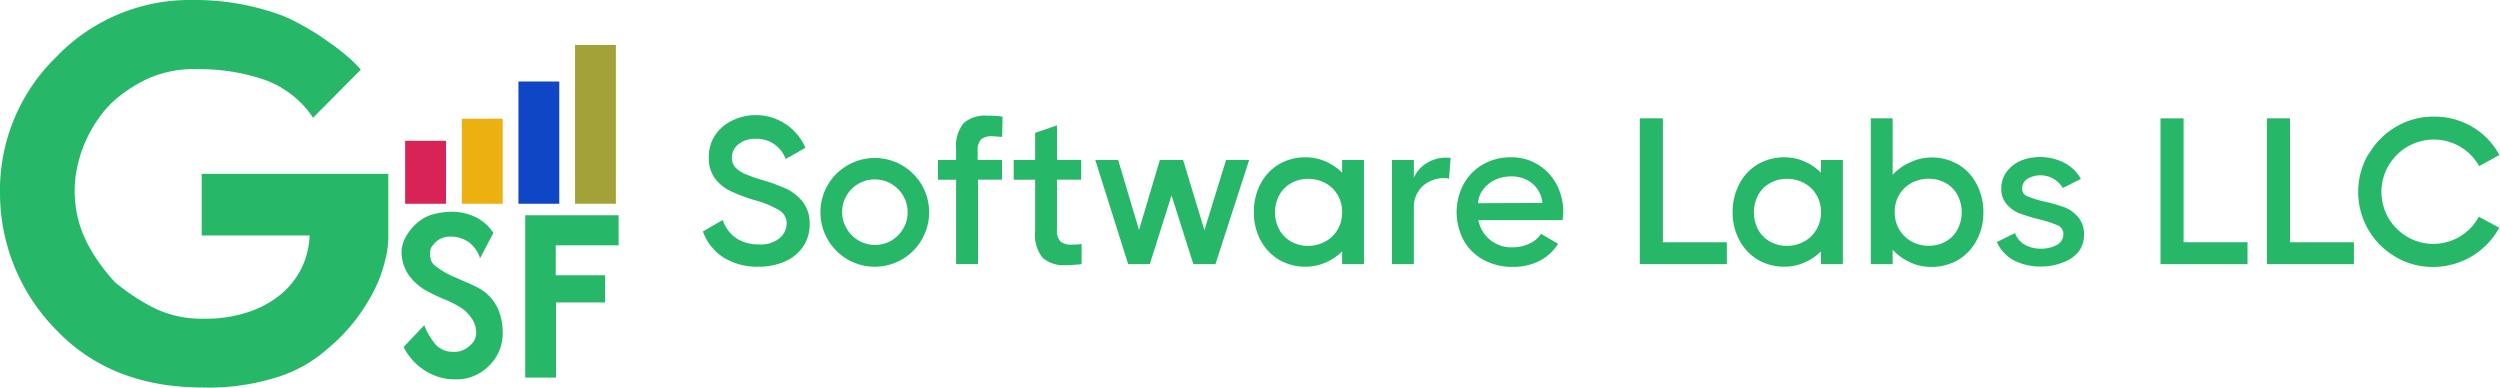 <svg id="Layer_1" data-name="Layer 1" xmlns="http://www.w3.org/2000/svg" viewBox="0 0 276.07 42.85"><defs><style>.cls-1{fill:#27b768;}.cls-2{fill:#a3a239;}.cls-3{fill:#0e46c6;}.cls-4{fill:#ecb110;}.cls-5{fill:#d82356;}</style></defs><path class="cls-1" d="M34.57,13A10.78,10.78,0,0,0,29.18,8.8a21.94,21.94,0,0,0-7.29-1.16,12.48,12.48,0,0,0-5.62,1.07,16.33,16.33,0,0,0-3.39,2.16A11.5,11.5,0,0,0,10.94,13,14.84,14.84,0,0,0,9.45,15.6a14.38,14.38,0,0,0-.95,3A12.57,12.57,0,0,0,9.71,27a20,20,0,0,0,3,4.18,23.77,23.77,0,0,0,4,2.68,11.92,11.92,0,0,0,5.84,1.33,14.73,14.73,0,0,0,5.11-.81,11,11,0,0,0,3.61-2.1,8.88,8.88,0,0,0,2.16-2.95A9.1,9.1,0,0,0,34.19,26H22.27v-6.8H42.88c0,.69,0,1.46,0,2.3s0,1.66,0,2.46,0,1.54,0,2.23a11.6,11.6,0,0,1-.15,1.69,19.28,19.28,0,0,1-.7,2.55,15.86,15.86,0,0,1-1.33,2.75,19.85,19.85,0,0,1-4.57,5.37,15,15,0,0,1-6,3.24,24.76,24.76,0,0,1-7.74,1q-10.21,0-16.3-6.48A21.52,21.52,0,0,1,0,21.36,20.51,20.51,0,0,1,6.22,6.28,20.41,20.41,0,0,1,21.31,0a27.73,27.73,0,0,1,9.58,1.62A16.78,16.78,0,0,1,33.3,2.75c.89.5,1.75,1,2.57,1.59a28.62,28.62,0,0,1,2.32,1.74A12.76,12.76,0,0,1,39.84,7.7Z"/><path class="cls-1" d="M53,28.54a2.58,2.58,0,0,0-.42-.93,4.94,4.94,0,0,0-.65-.75,3.58,3.58,0,0,0-.79-.46,3.35,3.35,0,0,0-1.26-.27,2.41,2.41,0,0,0-1.08.17,2,2,0,0,0-.67.42,5.19,5.19,0,0,0-.43.49,1.16,1.16,0,0,0-.2.74,2.87,2.87,0,0,0,.08.73,1.26,1.26,0,0,0,.44.64,8.86,8.86,0,0,0,2.32,1.34l1.59.7a8.7,8.7,0,0,1,1.24.64A4.88,4.88,0,0,1,55,34.13a6.48,6.48,0,0,1,.51,2.57A4.92,4.92,0,0,1,54,40.39a5,5,0,0,1-3.72,1.5,5.89,5.89,0,0,1-2-.32,6.19,6.19,0,0,1-1.64-.84,6.31,6.31,0,0,1-1.25-1.16,6.69,6.69,0,0,1-.82-1.25l2.28-2.41a7.41,7.41,0,0,0,1.32,2.21,2.66,2.66,0,0,0,2,.73,2.27,2.27,0,0,0,1.08-.24,3.14,3.14,0,0,0,.75-.54,2.11,2.11,0,0,0,.37-.48,1.72,1.72,0,0,0,.21-.92,2.69,2.69,0,0,0-.44-1.43,4.26,4.26,0,0,0-1.1-1.17A11.25,11.25,0,0,0,48.94,33a19.22,19.22,0,0,1-2.19-1.09,6.21,6.21,0,0,1-1.34-1.18,4.5,4.5,0,0,1-1.07-2.85,3.49,3.49,0,0,1,.5-1.77,5.74,5.74,0,0,1,1.23-1.5,4.31,4.31,0,0,1,1.78-.95,8.26,8.26,0,0,1,2.08-.28,6,6,0,0,1,1.52.21,5.1,5.1,0,0,1,1.27.49,5,5,0,0,1,1.05.77,4.65,4.65,0,0,1,.71.88Z"/><path class="cls-1" d="M58,23.77H68.31v3.32H61.37V30.4h5.44v3H61.4v8.3H58Z"/><rect class="cls-2" x="63.5" y="4.96" width="4.51" height="17.54"/><rect class="cls-3" x="57.25" y="9" width="4.51" height="13.5"/><rect class="cls-4" x="51" y="13.11" width="4.51" height="9.39"/><rect class="cls-5" x="44.74" y="15.55" width="4.51" height="6.95"/><path class="cls-1" d="M79.86,28.41a5.68,5.68,0,0,1-2.24-2.85l2.19-1.27a3.88,3.88,0,0,0,1.47,2,4.39,4.39,0,0,0,2.58.7,3.22,3.22,0,0,0,2.24-.7,2.15,2.15,0,0,0,.77-1.62A1.68,1.68,0,0,0,86,23.19a11.34,11.34,0,0,0-2.81-1.13,17.73,17.73,0,0,1-2.59-1,4.58,4.58,0,0,1-1.68-1.4,3.82,3.82,0,0,1-.65-2.28,4.3,4.3,0,0,1,.7-2.45,4.61,4.61,0,0,1,1.88-1.61,5.95,5.95,0,0,1,8.09,3l-2.18,1.24a3.39,3.39,0,0,0-3.34-2.23,2.76,2.76,0,0,0-1.88.61,1.84,1.84,0,0,0-.72,1.46,1.57,1.57,0,0,0,.35,1.05,3.09,3.09,0,0,0,1,.71,17,17,0,0,0,2,.72,18.27,18.27,0,0,1,2.73,1,5.08,5.08,0,0,1,1.8,1.48,3.9,3.9,0,0,1,.71,2.39,4.35,4.35,0,0,1-.72,2.48,4.7,4.7,0,0,1-2,1.64,7.13,7.13,0,0,1-2.91.58A7,7,0,0,1,79.86,28.41Z"/><path class="cls-1" d="M93.6,28.65a6,6,0,0,1-2.2-2.21,6,6,0,0,1,0-6,6,6,0,0,1,2.2-2.19,6,6,0,0,1,6,0,6,6,0,0,1,2.2,2.19,6,6,0,0,1,0,6,6,6,0,0,1-2.2,2.21,6,6,0,0,1-6,0Zm4.84-2.09a3.63,3.63,0,0,0,1.31-1.33,3.53,3.53,0,0,0,.48-1.81,3.63,3.63,0,0,0-5.43-3.13,3.68,3.68,0,0,0-1.32,1.31A3.48,3.48,0,0,0,93,23.42a3.44,3.44,0,0,0,.49,1.81,3.74,3.74,0,0,0,1.32,1.33,3.63,3.63,0,0,0,3.64,0Z"/><path class="cls-1" d="M110.67,15.11c-.41,0-.78-.06-1.1-.06a1.79,1.79,0,0,0-1.23.34,1.69,1.69,0,0,0-.38,1.27v1h2.69v2.18H108v9.32h-2.42V19.85h-2V17.67h2V16.49a4,4,0,0,1,.84-2.9,3.58,3.58,0,0,1,2.59-.82c.45,0,1,0,1.7.11Z"/><path class="cls-1" d="M117.1,26.66a1.79,1.79,0,0,0,1.23.35c.32,0,.69,0,1.11-.07v2.23c-.69.07-1.28.11-1.75.11a3.52,3.52,0,0,1-2.55-.81,4,4,0,0,1-.83-2.91V19.85h-2.37V17.67h2.37v-3l2.41-.83v3.82h2.67v2.18h-2.67V25.4A1.68,1.68,0,0,0,117.1,26.66Z"/><path class="cls-1" d="M133,25.42l2.39-7.75h2.55l-3.72,11.5h-2.44l-2.41-7.59-2.4,7.59h-2.39l-3.63-11.5h2.53l2.3,7.73,2.3-7.73h2.57Z"/><path class="cls-1" d="M148.21,17.67h2.41v11.5h-2.41V27.76A5.84,5.84,0,0,1,146.36,29a5.46,5.46,0,0,1-2.18.45,5.74,5.74,0,0,1-3-.8,5.51,5.51,0,0,1-2-2.16,6.47,6.47,0,0,1-.72-3.07,6.57,6.57,0,0,1,.72-3.08,5.4,5.4,0,0,1,2-2.17,5.74,5.74,0,0,1,3-.8,5.46,5.46,0,0,1,2.18.45,6,6,0,0,1,1.85,1.25Zm-1.85,9a3.62,3.62,0,0,0,1.36-1.33,3.85,3.85,0,0,0,.49-1.91,3.76,3.76,0,0,0-.49-1.9,3.49,3.49,0,0,0-1.36-1.31,4,4,0,0,0-1.9-.47,3.79,3.79,0,0,0-1.87.47,3.26,3.26,0,0,0-1.31,1.32,4,4,0,0,0,0,3.82,3.26,3.26,0,0,0,1.31,1.32,3.69,3.69,0,0,0,1.87.47A3.86,3.86,0,0,0,146.36,26.66Z"/><path class="cls-1" d="M160.19,17.44l-.18,2.3a1.69,1.69,0,0,0-.48-.07,3.5,3.5,0,0,0-2.4.86,3.11,3.11,0,0,0-1,2.43v6.21h-2.42V17.67h2.42v1.95a3.61,3.61,0,0,1,1.34-1.56,4,4,0,0,1,2.29-.65A1.92,1.92,0,0,1,160.19,17.44Z"/><path class="cls-1" d="M169.85,18.19a5.64,5.64,0,0,1,2.05,2.2,6.45,6.45,0,0,1,.73,3.05,6.33,6.33,0,0,1-.09.87h-9.29a3.7,3.7,0,0,0,3.84,3,4.24,4.24,0,0,0,1.81-.41,3,3,0,0,0,1.27-1.08l1.89,1.1A5.28,5.28,0,0,1,170,28.81a6.36,6.36,0,0,1-2.94.66,6.53,6.53,0,0,1-3.26-.79,5.46,5.46,0,0,1-2.18-2.16,6.59,6.59,0,0,1,0-6.18,5.65,5.65,0,0,1,2.13-2.18,6.13,6.13,0,0,1,3.12-.79A5.48,5.48,0,0,1,169.85,18.19Zm.48,4.22a3.22,3.22,0,0,0-1.11-2.14,3.56,3.56,0,0,0-2.36-.79,4.12,4.12,0,0,0-1.82.41A3.5,3.5,0,0,0,163.73,21a2.54,2.54,0,0,0-.5,1.44Z"/><path class="cls-1" d="M183.63,13.07V26.75h7.06v2.42h-9.61V13.07Z"/><path class="cls-1" d="M201.09,17.67h2.41v11.5h-2.41V27.76A5.89,5.89,0,0,1,199.23,29a5.41,5.41,0,0,1-2.17.45,5.77,5.77,0,0,1-3-.8,5.48,5.48,0,0,1-2-2.16,6.47,6.47,0,0,1-.73-3.07,6.57,6.57,0,0,1,.73-3.08,5.38,5.38,0,0,1,2-2.17,5.77,5.77,0,0,1,3-.8,5.41,5.41,0,0,1,2.17.45,6,6,0,0,1,1.86,1.25Zm-1.86,9a3.55,3.55,0,0,0,1.36-1.33,3.75,3.75,0,0,0,.5-1.91,3.67,3.67,0,0,0-.5-1.9,3.43,3.43,0,0,0-1.36-1.31,3.89,3.89,0,0,0-1.89-.47,3.83,3.83,0,0,0-1.88.47,3.33,3.33,0,0,0-1.31,1.32,4.12,4.12,0,0,0,0,3.82,3.33,3.33,0,0,0,1.31,1.32,3.72,3.72,0,0,0,1.88.47A3.79,3.79,0,0,0,199.23,26.66Z"/><path class="cls-1" d="M216.29,18.19a5.38,5.38,0,0,1,2,2.17,6.45,6.45,0,0,1,.73,3.08,6.36,6.36,0,0,1-.73,3.07,5.48,5.48,0,0,1-2,2.16,5.77,5.77,0,0,1-3,.8A5.43,5.43,0,0,1,211,29,6.11,6.11,0,0,1,209,27.58v1.59h-2.41V13.07H209V19.3A5.87,5.87,0,0,1,211,17.9a5.43,5.43,0,0,1,2.3-.51A5.77,5.77,0,0,1,216.29,18.19Zm-1.44,8.48a3.26,3.26,0,0,0,1.31-1.32,4.12,4.12,0,0,0,0-3.82,3.26,3.26,0,0,0-1.31-1.32,3.79,3.79,0,0,0-1.87-.47,3.93,3.93,0,0,0-1.9.47,3.43,3.43,0,0,0-1.36,1.31,3.66,3.66,0,0,0-.49,1.9,3.75,3.75,0,0,0,.49,1.91,3.55,3.55,0,0,0,1.36,1.33,3.83,3.83,0,0,0,1.9.48A3.69,3.69,0,0,0,214.85,26.67Z"/><path class="cls-1" d="M223.89,21.68a11.94,11.94,0,0,0,1.9.59,17.22,17.22,0,0,1,2.21.63A3.72,3.72,0,0,1,229.5,24a2.8,2.8,0,0,1,.63,1.93,3,3,0,0,1-.64,1.92A4,4,0,0,1,227.75,29a6.41,6.41,0,0,1-2.4.43,6.29,6.29,0,0,1-3-.7,4.27,4.27,0,0,1-1.84-2l2-1a2.48,2.48,0,0,0,1.09,1.3,3.57,3.57,0,0,0,1.81.43,3.43,3.43,0,0,0,1.71-.41,1.29,1.29,0,0,0,.73-1.18,1,1,0,0,0-.66-1,12.25,12.25,0,0,0-2-.65,20,20,0,0,1-2.18-.66,3.66,3.66,0,0,1-1.41-1,2.49,2.49,0,0,1-.6-1.74,3,3,0,0,1,.6-1.86,3.8,3.8,0,0,1,1.61-1.24A5.88,5.88,0,0,1,228,18a4.4,4.4,0,0,1,1.79,1.76l-2,1a2.87,2.87,0,0,0-3.93-1,1.28,1.28,0,0,0-.56,1.09A.87.87,0,0,0,223.89,21.68Z"/><path class="cls-1" d="M241.13,13.07V26.75h7.06v2.42h-9.61V13.07Z"/><path class="cls-1" d="M252.88,13.07V26.75h7.06v2.42h-9.61V13.07Z"/><path class="cls-1" d="M261.59,17a8.25,8.25,0,0,1,3-3,8,8,0,0,1,4.16-1.12A8.22,8.22,0,0,1,273,14a8,8,0,0,1,3,3.12l-2.23,1.22a5.82,5.82,0,0,0-2.1-2.14,5.76,5.76,0,0,0-5.82,0,5.87,5.87,0,0,0-2.1,2.1,5.79,5.79,0,0,0,0,5.77,5.77,5.77,0,0,0,2.1,2.09,5.55,5.55,0,0,0,2.88.77,5.68,5.68,0,0,0,5-3l2.26,1.22a8.34,8.34,0,0,1-7.3,4.33,8,8,0,0,1-4.16-1.12,8.25,8.25,0,0,1-3-3,8.3,8.3,0,0,1,0-8.33Z"/></svg>